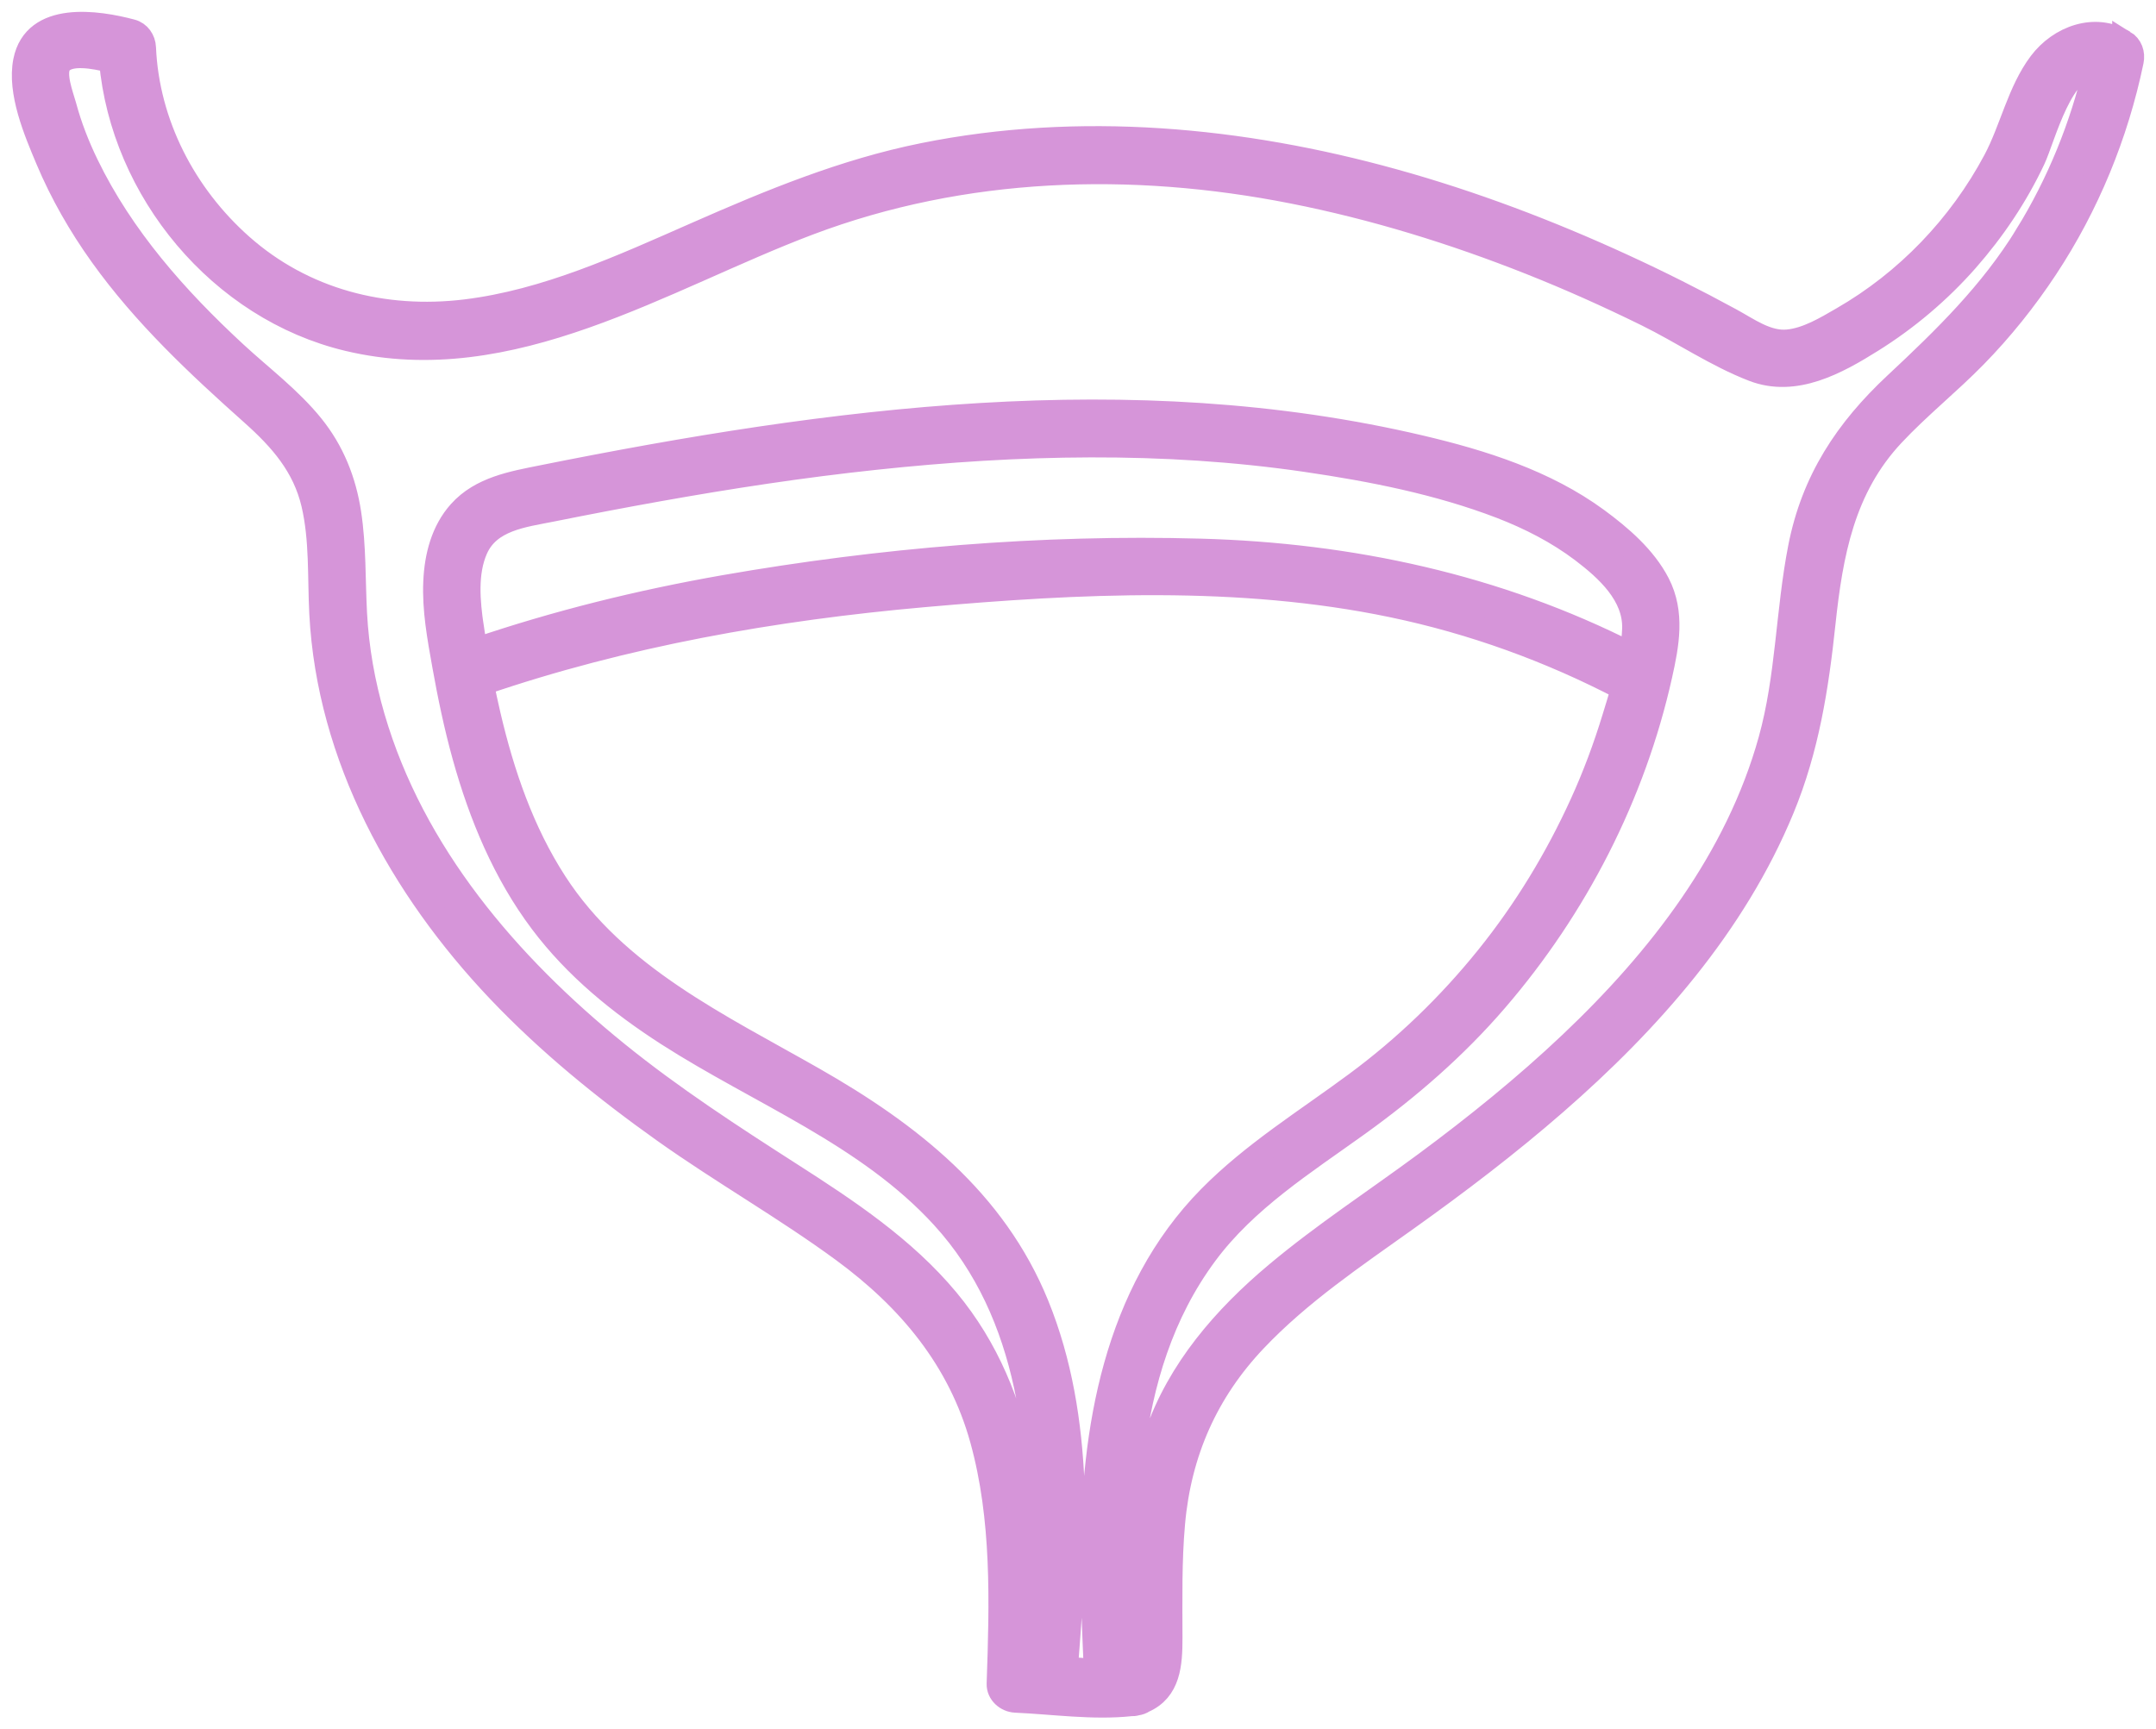 <svg xmlns="http://www.w3.org/2000/svg" fill="none" viewBox="0 0 91 73" height="73" width="91">
<mask fill="black" height="73" width="91" y="0" x="0" maskUnits="userSpaceOnUse" id="path-1-outside-1_13411_3149">
<rect height="73" width="91" fill="white"></rect>
<path d="M89.651 1.768C88.425 1.016 86.932 1.579 86.114 2.666C85.215 3.862 84.903 5.454 84.203 6.769C82.725 9.543 80.481 11.884 77.759 13.451C77.064 13.853 76.274 14.331 75.46 14.408C74.579 14.492 73.788 13.899 73.051 13.499C71.555 12.684 70.034 11.918 68.487 11.208C65.364 9.774 62.141 8.55 58.829 7.631C52.393 5.844 45.564 5.204 38.978 6.532C35.629 7.206 32.508 8.498 29.395 9.868C26.274 11.24 23.058 12.724 19.641 13.137C16.201 13.552 12.808 12.686 10.188 10.363C7.792 8.239 6.222 5.23 6.084 2.007C6.071 1.691 5.871 1.393 5.555 1.312C4.093 0.921 1.469 0.535 1.057 2.572C0.793 3.885 1.503 5.552 2 6.731C2.601 8.159 3.375 9.508 4.276 10.768C6.092 13.307 8.342 15.411 10.658 17.476C11.857 18.546 12.836 19.662 13.214 21.265C13.569 22.774 13.475 24.352 13.554 25.889C13.868 31.957 16.937 37.492 21.05 41.823C23.157 44.04 25.543 45.977 28.03 47.745C30.502 49.501 33.15 51 35.593 52.794C38.374 54.837 40.503 57.383 41.438 60.758C42.365 64.102 42.263 67.636 42.144 71.071C42.131 71.472 42.486 71.776 42.864 71.793C44.449 71.863 46.136 72.111 47.721 71.942C47.8 71.946 47.884 71.939 47.974 71.912C48.091 71.897 48.188 71.859 48.263 71.806C49.338 71.338 49.412 70.25 49.41 69.121C49.408 67.51 49.376 65.898 49.52 64.291C49.786 61.309 50.923 58.734 52.981 56.566C54.868 54.577 57.154 53.044 59.373 51.46C61.533 49.92 63.647 48.311 65.647 46.568C69.615 43.112 73.212 39.044 75.24 34.125C76.278 31.609 76.686 29.017 76.971 26.328C77.286 23.367 77.789 20.6 79.89 18.355C80.985 17.184 82.245 16.182 83.368 15.035C84.48 13.899 85.483 12.646 86.36 11.318C88.109 8.671 89.335 5.687 89.981 2.579C90.048 2.257 89.936 1.939 89.651 1.765V1.768ZM44.993 70.447C45.399 65.347 45.747 59.918 43.777 55.081C41.972 50.653 38.381 47.849 34.348 45.547C30.369 43.277 26.017 41.24 23.44 37.257C22.049 35.108 21.215 32.672 20.634 30.19C20.531 29.748 20.436 29.303 20.344 28.858C26.372 26.794 32.668 25.69 39.005 25.129C45.539 24.551 52.299 24.214 58.761 25.561C62.154 26.267 65.424 27.452 68.496 29.058C68.373 29.489 68.241 29.909 68.117 30.315C67.742 31.544 67.293 32.751 66.76 33.92C65.706 36.238 64.37 38.439 62.772 40.419C61.164 42.415 59.309 44.205 57.25 45.728C55.151 47.284 52.898 48.669 51.054 50.541C47.077 54.579 46.104 60.381 46.108 65.841C46.108 67.404 46.178 68.966 46.246 70.527C45.904 70.502 45.562 70.468 45.235 70.455C45.154 70.451 45.075 70.447 44.993 70.444V70.447ZM19.922 26.478C19.767 25.415 19.646 24.185 20.092 23.175C20.646 21.917 22.085 21.764 23.279 21.525C24.772 21.226 26.266 20.939 27.764 20.672C30.804 20.128 33.857 19.662 36.927 19.335C42.964 18.689 49.108 18.543 55.13 19.424C57.902 19.829 60.722 20.384 63.346 21.39C64.559 21.857 65.742 22.461 66.781 23.247C67.835 24.047 69.012 25.114 68.967 26.542C68.955 26.896 68.912 27.256 68.846 27.616C63.178 24.735 57.016 23.412 50.668 23.236C43.979 23.05 37.155 23.622 30.564 24.774C27.007 25.398 23.497 26.264 20.075 27.429C20.02 27.113 19.971 26.796 19.924 26.478H19.922ZM85.54 9.927C84.038 12.37 82.087 14.27 80.011 16.21C77.934 18.15 76.525 20.282 75.972 23.103C75.443 25.801 75.456 28.57 74.717 31.232C73.319 36.266 70.038 40.493 66.303 44.031C64.37 45.863 62.294 47.538 60.156 49.12C58.06 50.67 55.871 52.093 53.872 53.77C51.679 55.61 49.754 57.821 48.809 60.568C48.256 62.181 48.065 63.907 47.997 65.604C47.961 66.484 47.963 67.365 47.967 68.246C47.967 68.755 48.216 70.175 47.685 70.481C47.425 64.551 47.175 57.953 50.889 52.934C52.588 50.638 55.053 49.09 57.337 47.447C59.464 45.916 61.433 44.209 63.146 42.218C66.52 38.301 68.957 33.56 70.085 28.501C70.376 27.2 70.625 25.87 69.983 24.628C69.41 23.522 68.388 22.647 67.402 21.923C65.22 20.326 62.562 19.486 59.963 18.874C47.742 15.996 35.037 17.696 22.898 20.13C21.645 20.382 20.304 20.608 19.407 21.608C18.683 22.414 18.413 23.49 18.366 24.549C18.311 25.727 18.532 26.912 18.738 28.067C18.97 29.367 19.24 30.661 19.594 31.933C20.285 34.417 21.294 36.85 22.851 38.919C24.298 40.846 26.164 42.36 28.178 43.656C32.077 46.16 36.605 47.885 39.792 51.373C43.55 55.486 44.034 61.211 43.809 66.533C43.767 67.507 43.703 68.481 43.631 69.453C43.741 64.324 43.397 58.973 39.983 54.871C38.168 52.688 35.759 51.089 33.392 49.573C30.872 47.957 28.363 46.329 26.032 44.44C21.451 40.728 17.43 36.041 15.749 30.277C15.332 28.846 15.071 27.38 14.992 25.89C14.918 24.479 14.96 23.062 14.746 21.661C14.538 20.295 14.041 19.049 13.171 17.972C12.239 16.82 11.028 15.915 9.944 14.914C7.45 12.61 5.159 10.031 3.666 6.949C3.281 6.155 2.958 5.33 2.729 4.476C2.614 4.05 2.219 3.068 2.544 2.665C2.918 2.2 3.965 2.394 4.681 2.572C5.17 8.059 9.296 13.036 14.688 14.323C21.57 15.968 27.972 11.756 34.146 9.427C40.682 6.962 47.753 6.752 54.564 8.097C57.998 8.775 61.359 9.813 64.612 11.104C66.273 11.763 67.905 12.496 69.509 13.285C71.003 14.02 72.452 15.011 74.005 15.608C75.771 16.286 77.532 15.305 79.013 14.378C80.496 13.451 81.853 12.303 83.009 10.99C84.138 9.707 85.104 8.271 85.833 6.721C86.258 5.817 87.029 2.651 88.449 2.837C87.86 5.342 86.891 7.731 85.538 9.927H85.54Z"></path>
</mask>
<path fill="#D695D9" d="M89.651 1.768C88.425 1.016 86.932 1.579 86.114 2.666C85.215 3.862 84.903 5.454 84.203 6.769C82.725 9.543 80.481 11.884 77.759 13.451C77.064 13.853 76.274 14.331 75.46 14.408C74.579 14.492 73.788 13.899 73.051 13.499C71.555 12.684 70.034 11.918 68.487 11.208C65.364 9.774 62.141 8.55 58.829 7.631C52.393 5.844 45.564 5.204 38.978 6.532C35.629 7.206 32.508 8.498 29.395 9.868C26.274 11.24 23.058 12.724 19.641 13.137C16.201 13.552 12.808 12.686 10.188 10.363C7.792 8.239 6.222 5.23 6.084 2.007C6.071 1.691 5.871 1.393 5.555 1.312C4.093 0.921 1.469 0.535 1.057 2.572C0.793 3.885 1.503 5.552 2 6.731C2.601 8.159 3.375 9.508 4.276 10.768C6.092 13.307 8.342 15.411 10.658 17.476C11.857 18.546 12.836 19.662 13.214 21.265C13.569 22.774 13.475 24.352 13.554 25.889C13.868 31.957 16.937 37.492 21.05 41.823C23.157 44.04 25.543 45.977 28.03 47.745C30.502 49.501 33.15 51 35.593 52.794C38.374 54.837 40.503 57.383 41.438 60.758C42.365 64.102 42.263 67.636 42.144 71.071C42.131 71.472 42.486 71.776 42.864 71.793C44.449 71.863 46.136 72.111 47.721 71.942C47.8 71.946 47.884 71.939 47.974 71.912C48.091 71.897 48.188 71.859 48.263 71.806C49.338 71.338 49.412 70.25 49.41 69.121C49.408 67.51 49.376 65.898 49.52 64.291C49.786 61.309 50.923 58.734 52.981 56.566C54.868 54.577 57.154 53.044 59.373 51.46C61.533 49.92 63.647 48.311 65.647 46.568C69.615 43.112 73.212 39.044 75.24 34.125C76.278 31.609 76.686 29.017 76.971 26.328C77.286 23.367 77.789 20.6 79.89 18.355C80.985 17.184 82.245 16.182 83.368 15.035C84.48 13.899 85.483 12.646 86.36 11.318C88.109 8.671 89.335 5.687 89.981 2.579C90.048 2.257 89.936 1.939 89.651 1.765V1.768ZM44.993 70.447C45.399 65.347 45.747 59.918 43.777 55.081C41.972 50.653 38.381 47.849 34.348 45.547C30.369 43.277 26.017 41.24 23.44 37.257C22.049 35.108 21.215 32.672 20.634 30.19C20.531 29.748 20.436 29.303 20.344 28.858C26.372 26.794 32.668 25.69 39.005 25.129C45.539 24.551 52.299 24.214 58.761 25.561C62.154 26.267 65.424 27.452 68.496 29.058C68.373 29.489 68.241 29.909 68.117 30.315C67.742 31.544 67.293 32.751 66.76 33.92C65.706 36.238 64.37 38.439 62.772 40.419C61.164 42.415 59.309 44.205 57.25 45.728C55.151 47.284 52.898 48.669 51.054 50.541C47.077 54.579 46.104 60.381 46.108 65.841C46.108 67.404 46.178 68.966 46.246 70.527C45.904 70.502 45.562 70.468 45.235 70.455C45.154 70.451 45.075 70.447 44.993 70.444V70.447ZM19.922 26.478C19.767 25.415 19.646 24.185 20.092 23.175C20.646 21.917 22.085 21.764 23.279 21.525C24.772 21.226 26.266 20.939 27.764 20.672C30.804 20.128 33.857 19.662 36.927 19.335C42.964 18.689 49.108 18.543 55.13 19.424C57.902 19.829 60.722 20.384 63.346 21.39C64.559 21.857 65.742 22.461 66.781 23.247C67.835 24.047 69.012 25.114 68.967 26.542C68.955 26.896 68.912 27.256 68.846 27.616C63.178 24.735 57.016 23.412 50.668 23.236C43.979 23.05 37.155 23.622 30.564 24.774C27.007 25.398 23.497 26.264 20.075 27.429C20.02 27.113 19.971 26.796 19.924 26.478H19.922ZM85.54 9.927C84.038 12.37 82.087 14.27 80.011 16.21C77.934 18.15 76.525 20.282 75.972 23.103C75.443 25.801 75.456 28.57 74.717 31.232C73.319 36.266 70.038 40.493 66.303 44.031C64.37 45.863 62.294 47.538 60.156 49.12C58.06 50.67 55.871 52.093 53.872 53.77C51.679 55.61 49.754 57.821 48.809 60.568C48.256 62.181 48.065 63.907 47.997 65.604C47.961 66.484 47.963 67.365 47.967 68.246C47.967 68.755 48.216 70.175 47.685 70.481C47.425 64.551 47.175 57.953 50.889 52.934C52.588 50.638 55.053 49.09 57.337 47.447C59.464 45.916 61.433 44.209 63.146 42.218C66.52 38.301 68.957 33.56 70.085 28.501C70.376 27.2 70.625 25.87 69.983 24.628C69.41 23.522 68.388 22.647 67.402 21.923C65.22 20.326 62.562 19.486 59.963 18.874C47.742 15.996 35.037 17.696 22.898 20.13C21.645 20.382 20.304 20.608 19.407 21.608C18.683 22.414 18.413 23.49 18.366 24.549C18.311 25.727 18.532 26.912 18.738 28.067C18.97 29.367 19.24 30.661 19.594 31.933C20.285 34.417 21.294 36.85 22.851 38.919C24.298 40.846 26.164 42.36 28.178 43.656C32.077 46.16 36.605 47.885 39.792 51.373C43.55 55.486 44.034 61.211 43.809 66.533C43.767 67.507 43.703 68.481 43.631 69.453C43.741 64.324 43.397 58.973 39.983 54.871C38.168 52.688 35.759 51.089 33.392 49.573C30.872 47.957 28.363 46.329 26.032 44.44C21.451 40.728 17.43 36.041 15.749 30.277C15.332 28.846 15.071 27.38 14.992 25.89C14.918 24.479 14.96 23.062 14.746 21.661C14.538 20.295 14.041 19.049 13.171 17.972C12.239 16.82 11.028 15.915 9.944 14.914C7.45 12.61 5.159 10.031 3.666 6.949C3.281 6.155 2.958 5.33 2.729 4.476C2.614 4.05 2.219 3.068 2.544 2.665C2.918 2.2 3.965 2.394 4.681 2.572C5.17 8.059 9.296 13.036 14.688 14.323C21.57 15.968 27.972 11.756 34.146 9.427C40.682 6.962 47.753 6.752 54.564 8.097C57.998 8.775 61.359 9.813 64.612 11.104C66.273 11.763 67.905 12.496 69.509 13.285C71.003 14.02 72.452 15.011 74.005 15.608C75.771 16.286 77.532 15.305 79.013 14.378C80.496 13.451 81.853 12.303 83.009 10.99C84.138 9.707 85.104 8.271 85.833 6.721C86.258 5.817 87.029 2.651 88.449 2.837C87.86 5.342 86.891 7.731 85.538 9.927H85.54Z"></path>
<path mask="url(#path-1-outside-1_13411_3149)" stroke="#D695D9" d="M89.651 1.768C88.425 1.016 86.932 1.579 86.114 2.666C85.215 3.862 84.903 5.454 84.203 6.769C82.725 9.543 80.481 11.884 77.759 13.451C77.064 13.853 76.274 14.331 75.46 14.408C74.579 14.492 73.788 13.899 73.051 13.499C71.555 12.684 70.034 11.918 68.487 11.208C65.364 9.774 62.141 8.55 58.829 7.631C52.393 5.844 45.564 5.204 38.978 6.532C35.629 7.206 32.508 8.498 29.395 9.868C26.274 11.24 23.058 12.724 19.641 13.137C16.201 13.552 12.808 12.686 10.188 10.363C7.792 8.239 6.222 5.23 6.084 2.007C6.071 1.691 5.871 1.393 5.555 1.312C4.093 0.921 1.469 0.535 1.057 2.572C0.793 3.885 1.503 5.552 2 6.731C2.601 8.159 3.375 9.508 4.276 10.768C6.092 13.307 8.342 15.411 10.658 17.476C11.857 18.546 12.836 19.662 13.214 21.265C13.569 22.774 13.475 24.352 13.554 25.889C13.868 31.957 16.937 37.492 21.05 41.823C23.157 44.04 25.543 45.977 28.03 47.745C30.502 49.501 33.15 51 35.593 52.794C38.374 54.837 40.503 57.383 41.438 60.758C42.365 64.102 42.263 67.636 42.144 71.071C42.131 71.472 42.486 71.776 42.864 71.793C44.449 71.863 46.136 72.111 47.721 71.942C47.8 71.946 47.884 71.939 47.974 71.912C48.091 71.897 48.188 71.859 48.263 71.806C49.338 71.338 49.412 70.25 49.41 69.121C49.408 67.51 49.376 65.898 49.52 64.291C49.786 61.309 50.923 58.734 52.981 56.566C54.868 54.577 57.154 53.044 59.373 51.46C61.533 49.92 63.647 48.311 65.647 46.568C69.615 43.112 73.212 39.044 75.24 34.125C76.278 31.609 76.686 29.017 76.971 26.328C77.286 23.367 77.789 20.6 79.89 18.355C80.985 17.184 82.245 16.182 83.368 15.035C84.48 13.899 85.483 12.646 86.36 11.318C88.109 8.671 89.335 5.687 89.981 2.579C90.048 2.257 89.936 1.939 89.651 1.765V1.768ZM44.993 70.447C45.399 65.347 45.747 59.918 43.777 55.081C41.972 50.653 38.381 47.849 34.348 45.547C30.369 43.277 26.017 41.24 23.44 37.257C22.049 35.108 21.215 32.672 20.634 30.19C20.531 29.748 20.436 29.303 20.344 28.858C26.372 26.794 32.668 25.69 39.005 25.129C45.539 24.551 52.299 24.214 58.761 25.561C62.154 26.267 65.424 27.452 68.496 29.058C68.373 29.489 68.241 29.909 68.117 30.315C67.742 31.544 67.293 32.751 66.76 33.92C65.706 36.238 64.37 38.439 62.772 40.419C61.164 42.415 59.309 44.205 57.25 45.728C55.151 47.284 52.898 48.669 51.054 50.541C47.077 54.579 46.104 60.381 46.108 65.841C46.108 67.404 46.178 68.966 46.246 70.527C45.904 70.502 45.562 70.468 45.235 70.455C45.154 70.451 45.075 70.447 44.993 70.444V70.447ZM19.922 26.478C19.767 25.415 19.646 24.185 20.092 23.175C20.646 21.917 22.085 21.764 23.279 21.525C24.772 21.226 26.266 20.939 27.764 20.672C30.804 20.128 33.857 19.662 36.927 19.335C42.964 18.689 49.108 18.543 55.13 19.424C57.902 19.829 60.722 20.384 63.346 21.39C64.559 21.857 65.742 22.461 66.781 23.247C67.835 24.047 69.012 25.114 68.967 26.542C68.955 26.896 68.912 27.256 68.846 27.616C63.178 24.735 57.016 23.412 50.668 23.236C43.979 23.05 37.155 23.622 30.564 24.774C27.007 25.398 23.497 26.264 20.075 27.429C20.02 27.113 19.971 26.796 19.924 26.478H19.922ZM85.54 9.927C84.038 12.37 82.087 14.27 80.011 16.21C77.934 18.15 76.525 20.282 75.972 23.103C75.443 25.801 75.456 28.57 74.717 31.232C73.319 36.266 70.038 40.493 66.303 44.031C64.37 45.863 62.294 47.538 60.156 49.12C58.06 50.67 55.871 52.093 53.872 53.77C51.679 55.61 49.754 57.821 48.809 60.568C48.256 62.181 48.065 63.907 47.997 65.604C47.961 66.484 47.963 67.365 47.967 68.246C47.967 68.755 48.216 70.175 47.685 70.481C47.425 64.551 47.175 57.953 50.889 52.934C52.588 50.638 55.053 49.09 57.337 47.447C59.464 45.916 61.433 44.209 63.146 42.218C66.52 38.301 68.957 33.56 70.085 28.501C70.376 27.2 70.625 25.87 69.983 24.628C69.41 23.522 68.388 22.647 67.402 21.923C65.22 20.326 62.562 19.486 59.963 18.874C47.742 15.996 35.037 17.696 22.898 20.13C21.645 20.382 20.304 20.608 19.407 21.608C18.683 22.414 18.413 23.49 18.366 24.549C18.311 25.727 18.532 26.912 18.738 28.067C18.97 29.367 19.24 30.661 19.594 31.933C20.285 34.417 21.294 36.85 22.851 38.919C24.298 40.846 26.164 42.36 28.178 43.656C32.077 46.16 36.605 47.885 39.792 51.373C43.55 55.486 44.034 61.211 43.809 66.533C43.767 67.507 43.703 68.481 43.631 69.453C43.741 64.324 43.397 58.973 39.983 54.871C38.168 52.688 35.759 51.089 33.392 49.573C30.872 47.957 28.363 46.329 26.032 44.44C21.451 40.728 17.43 36.041 15.749 30.277C15.332 28.846 15.071 27.38 14.992 25.89C14.918 24.479 14.96 23.062 14.746 21.661C14.538 20.295 14.041 19.049 13.171 17.972C12.239 16.82 11.028 15.915 9.944 14.914C7.45 12.61 5.159 10.031 3.666 6.949C3.281 6.155 2.958 5.33 2.729 4.476C2.614 4.05 2.219 3.068 2.544 2.665C2.918 2.2 3.965 2.394 4.681 2.572C5.17 8.059 9.296 13.036 14.688 14.323C21.57 15.968 27.972 11.756 34.146 9.427C40.682 6.962 47.753 6.752 54.564 8.097C57.998 8.775 61.359 9.813 64.612 11.104C66.273 11.763 67.905 12.496 69.509 13.285C71.003 14.02 72.452 15.011 74.005 15.608C75.771 16.286 77.532 15.305 79.013 14.378C80.496 13.451 81.853 12.303 83.009 10.99C84.138 9.707 85.104 8.271 85.833 6.721C86.258 5.817 87.029 2.651 88.449 2.837C87.86 5.342 86.891 7.731 85.538 9.927H85.54Z"></path>
</svg>
